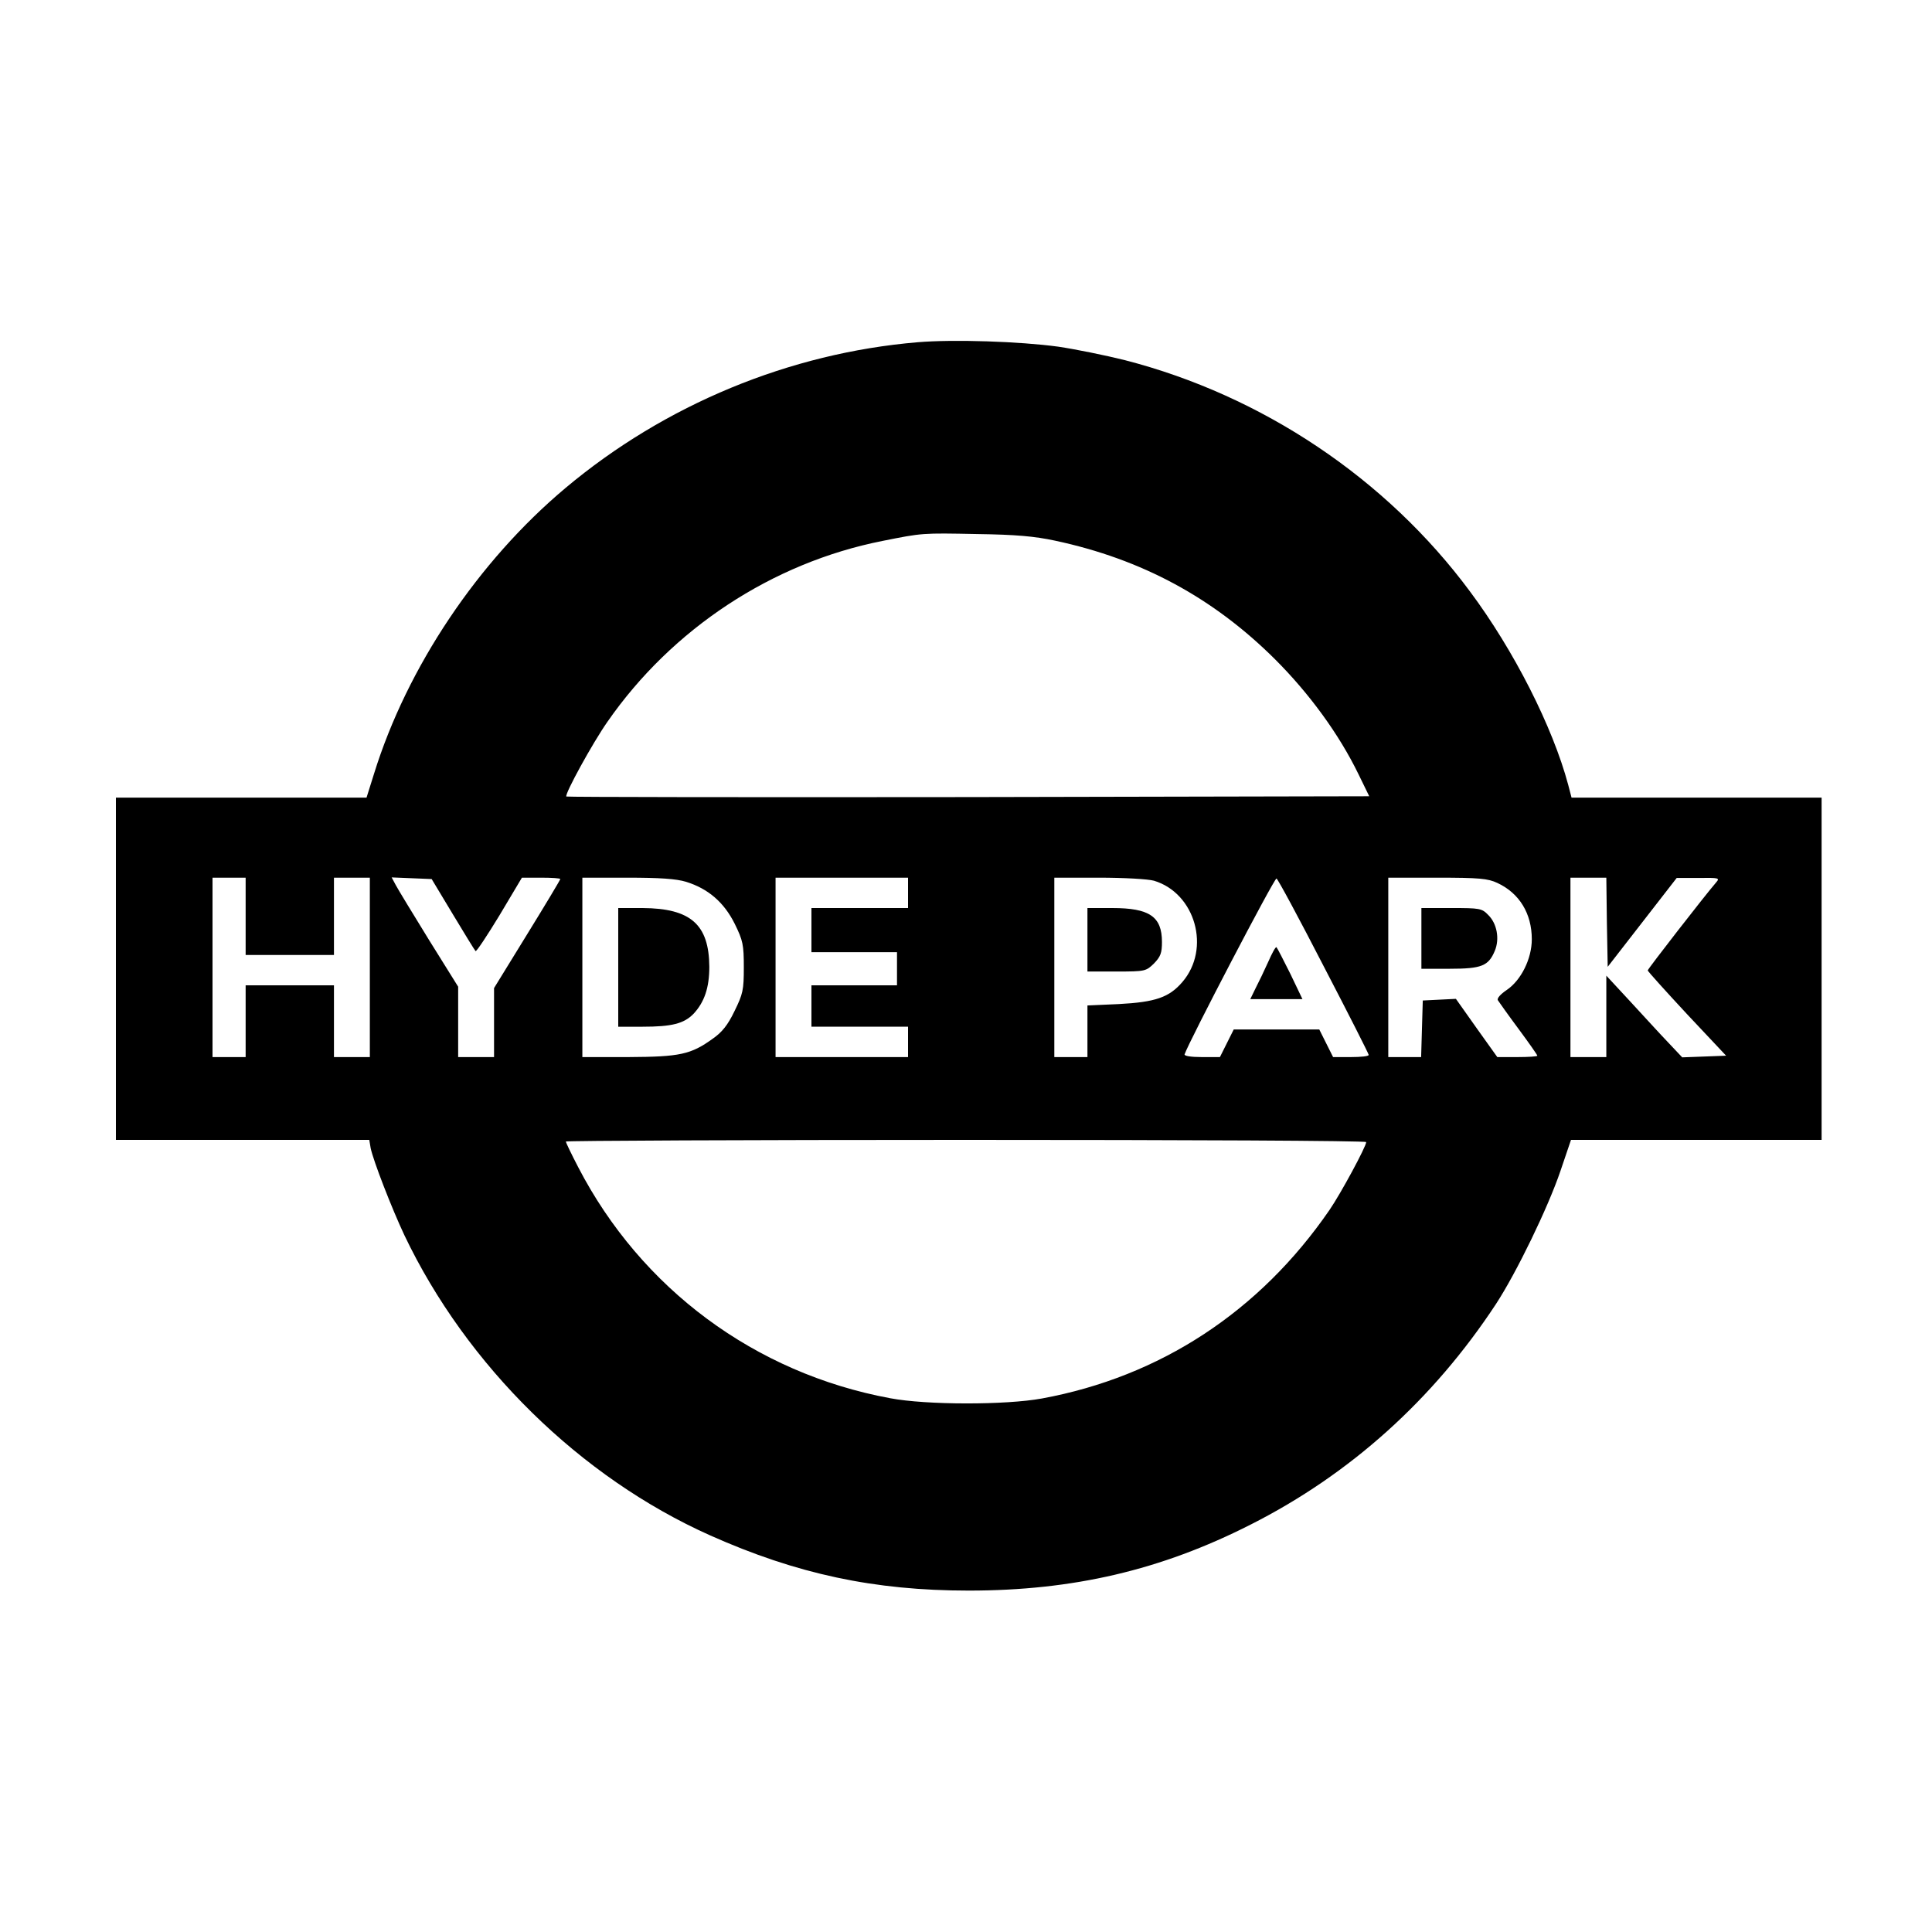 <?xml version="1.0" standalone="no"?>
<!DOCTYPE svg PUBLIC "-//W3C//DTD SVG 20010904//EN"
 "http://www.w3.org/TR/2001/REC-SVG-20010904/DTD/svg10.dtd">
<svg version="1.0" xmlns="http://www.w3.org/2000/svg"
 width="700pt" height="700pt" viewBox="0 0 700 700"
 preserveAspectRatio="xMidYMid meet">
<g transform="translate(0,700) scale(0.1,-0.1)"
fill="#000000" stroke="none">
<path d="M3325 5760 c-464 -39 -916 -226 -1276 -528 -317 -266 -574 -649 -694
-1036 l-27 -86 -454 0 -454 0 0 -620 0 -620 459 0 459 0 5 -30 c10 -47 76
-217 122 -315 226 -474 638 -878 1108 -1088 314 -140 594 -200 937 -200 378 0
696 74 1021 239 362 183 662 454 889 799 74 113 189 350 234 483 l38 112 454
0 454 0 0 620 0 620 -453 0 -453 0 -12 46 c-56 210 -197 488 -356 701 -303
409 -753 710 -1250 838 -72 18 -181 40 -242 49 -140 19 -379 27 -509 16z m498
-719 c314 -67 573 -207 797 -430 125 -125 232 -272 302 -416 l39 -80 -1452 -3
c-799 -1 -1454 0 -1457 2 -7 8 95 194 149 271 234 337 597 576 996 655 145 29
143 29 343 25 141 -2 208 -8 283 -24z m-2933 -1361 l0 -140 160 0 160 0 0 140
0 140 65 0 65 0 0 -325 0 -325 -65 0 -65 0 0 130 0 130 -160 0 -160 0 0 -130
0 -130 -60 0 -60 0 0 325 0 325 60 0 60 0 0 -140z m751 7 c42 -70 79 -130 82
-133 3 -3 42 56 87 130 l81 136 70 0 c38 0 69 -2 69 -5 0 -3 -54 -93 -120
-200 l-120 -195 0 -125 0 -125 -65 0 -65 0 0 128 0 127 -106 170 c-58 94 -112
183 -120 198 l-15 28 73 -3 72 -3 77 -128z m845 118 c80 -25 137 -74 176 -152
30 -61 33 -76 33 -158 0 -82 -3 -96 -34 -159 -24 -50 -45 -76 -78 -99 -80 -58
-120 -66 -305 -67 l-168 0 0 325 0 325 163 0 c117 0 177 -4 213 -15z m804 -40
l0 -55 -175 0 -175 0 0 -80 0 -80 155 0 155 0 0 -60 0 -60 -155 0 -155 0 0
-75 0 -75 175 0 175 0 0 -55 0 -55 -240 0 -240 0 0 325 0 325 240 0 240 0 0
-55z m891 44 c150 -45 207 -246 103 -367 -48 -56 -98 -73 -231 -80 l-113 -5 0
-93 0 -94 -60 0 -60 0 0 325 0 325 161 0 c92 0 178 -5 200 -11z m615 -310 c90
-173 163 -317 163 -321 1 -5 -28 -8 -64 -8 l-65 0 -25 50 -25 50 -155 0 -155
0 -25 -50 -25 -50 -66 0 c-39 0 -64 4 -62 10 15 45 325 639 333 637 5 -2 82
-145 171 -318z m629 302 c80 -37 125 -111 125 -204 0 -71 -39 -149 -91 -184
-22 -15 -36 -30 -32 -37 4 -6 37 -53 75 -104 37 -50 68 -94 68 -97 0 -3 -33
-5 -72 -5 l-73 0 -75 105 -75 106 -60 -3 -60 -3 -3 -102 -3 -103 -59 0 -60 0
0 325 0 325 178 0 c151 0 183 -3 217 -19z m397 -142 l3 -162 125 161 125 161
79 0 c74 1 78 0 64 -16 -43 -50 -248 -314 -248 -319 0 -3 64 -74 142 -158
l142 -151 -79 -3 -80 -3 -50 53 c-28 29 -89 96 -137 148 l-88 95 0 -147 0
-148 -65 0 -65 0 0 325 0 325 65 0 65 0 2 -161z m-872 -797 c0 -16 -93 -188
-133 -246 -253 -368 -613 -604 -1042 -683 -131 -24 -418 -24 -550 1 -490 91
-902 397 -1130 837 -25 48 -45 90 -45 93 0 3 653 6 1450 6 798 0 1450 -3 1450
-8z"/>
<path d="M2240 3495 l0 -215 88 0 c106 0 150 11 185 47 39 42 57 94 57 170 -1
153 -67 212 -242 213 l-88 0 0 -215z"/>
<path d="M3940 3595 l0 -115 106 0 c103 0 106 1 135 29 24 25 29 38 29 78 0
92 -45 123 -180 123 l-90 0 0 -115z"/>
<path d="M4595 3515 c-14 -31 -35 -75 -46 -96 l-19 -39 94 0 95 0 -44 92 c-25
50 -47 93 -50 96 -3 3 -16 -21 -30 -53z"/>
<path d="M5150 3600 l0 -110 103 0 c115 0 140 10 163 65 18 43 8 99 -24 130
-23 24 -31 25 -133 25 l-109 0 0 -110z"/>
</g>
</svg>
